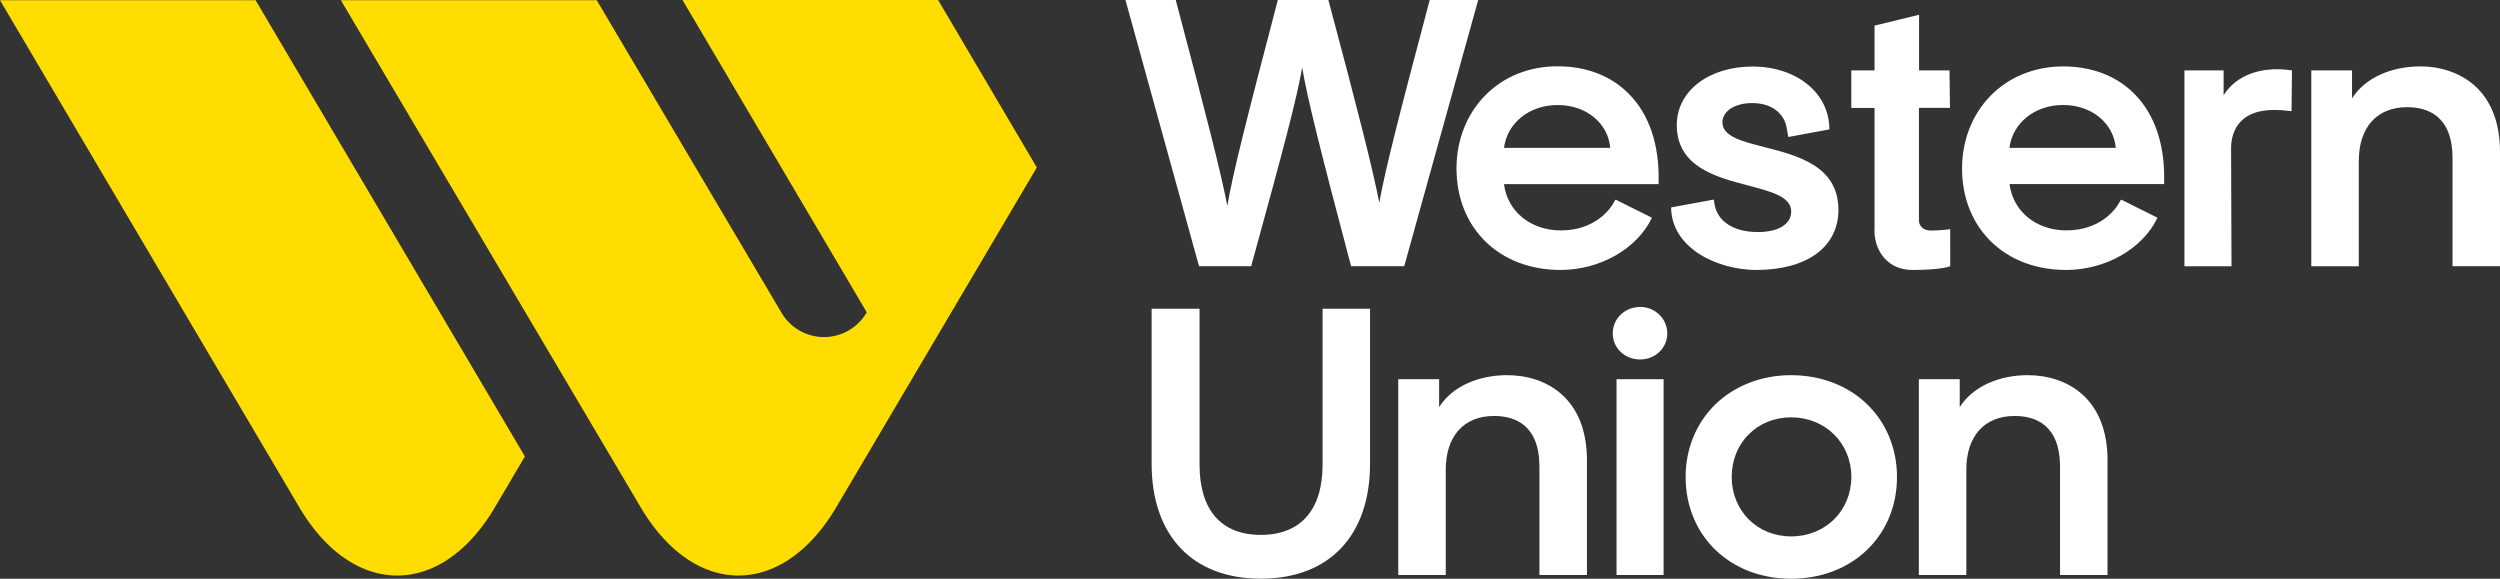 <svg xmlns="http://www.w3.org/2000/svg" width="108" height="25" fill="none" viewBox="0 0 108 25"><rect x="0" y="0" width="108" height="25" fill="#333333" stroke="none"/><path fill="#FD0" d="M12.93 21.915c2.327 3.931 6.134 3.931 8.45 0l1.296-2.196L11.042.01H0l12.93 21.905ZM37.444 13.492a2.13 2.13 0 0 1-3.694 0L25.78.01H14.726l12.95 21.904c2.327 3.932 6.124 3.932 8.45 0l8.665-14.679L40.526 0H29.484l7.96 13.492Z"/><path fill="#fff" d="M51.804 11.501h2.246l.019-.071c1.387-5.03 1.954-7.18 2.185-8.513.225 1.327.767 3.506 2.094 8.513l.019.071h2.295L63.858 0h-2.094l-.019.071c-1.388 5.221-1.917 7.335-2.16 8.686-.281-1.447-.884-3.834-2.18-8.686L57.386 0h-2.185l-.018.071C53.83 5.245 53.265 7.46 53.02 8.894c-.267-1.4-.858-3.72-2.21-8.823L50.794 0H48.62l3.16 11.436.024.065ZM67.414 11.662c1.698 0 3.305-.905 3.95-2.256l-1.552-.774h-.03l-.03.054c-.19.38-.877 1.268-2.32 1.268-1.309 0-2.307-.816-2.46-2h6.679v-.09c.042-1.613-.408-2.935-1.297-3.822-.767-.773-1.832-1.178-3.068-1.178s-2.338.452-3.135 1.268c-.791.81-1.23 1.929-1.23 3.143 0 2.584 1.85 4.387 4.493 4.387Zm-.128-7.125c1.236 0 2.18.773 2.277 1.85h-4.59c.14-1.077 1.096-1.85 2.313-1.85ZM75.876 11.662c2.186 0 3.543-.994 3.543-2.595 0-1.9-1.765-2.346-3.183-2.709-.98-.25-1.827-.464-1.827-1.072 0-.488.53-.833 1.285-.833.828 0 1.4.429 1.497 1.113l.061.346h.037l1.74-.322c0-1.595-1.442-2.715-3.317-2.715-1.875 0-3.275 1.042-3.275 2.53 0 1.804 1.71 2.25 3.086 2.608.999.262 1.857.488 1.857 1.12 0 .553-.554.892-1.443.892-1.071 0-1.79-.488-1.88-1.274l-.02-.13-1.844.338c.013 1.768 2.01 2.703 3.683 2.703ZM80.974 9.936c0 .952.615 1.726 1.638 1.726 1.266 0 1.637-.16 1.637-.16V9.9s-.377.06-.84.06c-.298 0-.511-.18-.511-.441V4.66h1.34l-.019-1.619h-1.315V.637l-1.924.47v1.935h-1.004v1.62h1.004v5.274h-.006ZM96.06 4.114V3.042h-1.692v8.46h2.033l-.018-5.174c.024-.518.207-.916.53-1.184.426-.352 1.095-.47 1.978-.352l.104.012.018-1.762-.085-.012c-1.212-.166-2.314.197-2.868 1.084ZM104.548 2.87c-1.223 0-2.368.476-2.94 1.38V3.042h-1.76v8.46h2.052V6.958c0-1.458.78-2.328 2.088-2.328.895 0 1.961.381 1.961 2.203v4.667H108v-4.94c0-2.721-1.79-3.692-3.452-3.692ZM89.126 2.87c-1.224 0-2.338.452-3.135 1.267-.792.81-1.23 1.93-1.23 3.144 0 2.577 1.845 4.381 4.493 4.381 1.698 0 3.305-.905 3.95-2.256l-1.552-.774h-.03l-.03.053c-.19.381-.877 1.268-2.32 1.268-1.309 0-2.307-.815-2.46-2h6.678v-.09c.043-1.612-.407-2.934-1.296-3.82-.767-.769-1.832-1.174-3.068-1.174Zm-2.32 3.518c.14-1.078 1.096-1.852 2.32-1.852 1.223 0 2.18.774 2.276 1.852h-4.596ZM57.135 20.077c0 1.952-.95 3.03-2.667 3.03-1.716 0-2.648-1.078-2.648-3.03v-6.74h-2.07v6.692c0 3.113 1.766 4.97 4.718 4.97 2.953 0 4.718-1.857 4.718-4.97v-6.691h-2.051v6.739ZM65.11 16.207c-1.223 0-2.374.477-2.94 1.382V16.38h-1.765v8.46h2.051v-4.543c0-1.458.78-2.327 2.088-2.327.895 0 1.96.38 1.96 2.202v4.667h2.052V19.9c.006-2.721-1.778-3.692-3.445-3.692ZM71.867 16.38h-2.033v8.459h2.033v-8.46ZM70.859 13.26c-.664 0-1.188.5-1.188 1.143s.53 1.126 1.188 1.126c.657 0 1.168-.506 1.168-1.126 0-.63-.523-1.143-1.168-1.143ZM77.378 16.207c-1.266 0-2.422.447-3.263 1.25-.834.81-1.296 1.924-1.296 3.144 0 2.548 1.917 4.4 4.56 4.4 2.641 0 4.571-1.852 4.571-4.4 0-1.22-.463-2.34-1.297-3.143-.84-.81-2.002-1.25-3.275-1.25Zm0 6.965c-1.467 0-2.569-1.107-2.569-2.571 0-1.465 1.102-2.572 2.57-2.572 1.466 0 2.599 1.107 2.599 2.572 0 1.464-1.12 2.572-2.6 2.572ZM87.6 16.207c-1.224 0-2.368.477-2.94 1.382V16.38h-1.766v8.46h2.051v-4.543c0-1.458.78-2.327 2.089-2.327.894 0 1.96.38 1.96 2.202v4.667h2.051V19.9c.006-2.721-1.777-3.692-3.445-3.692Z"/></svg>